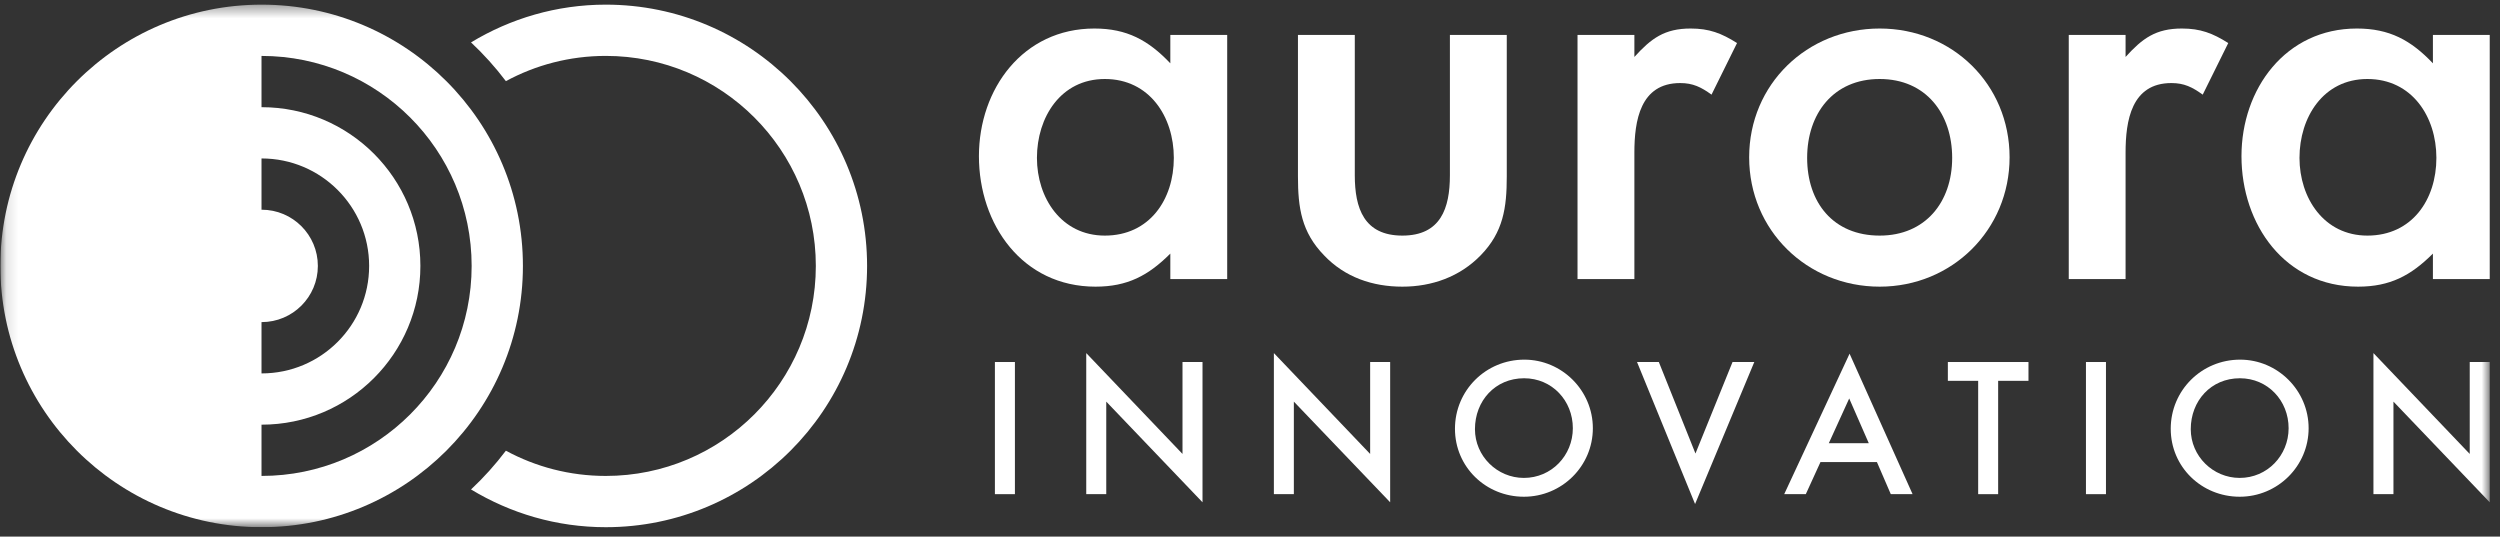 <svg width="205" height="44" viewBox="0 0 205 44" fill="none" xmlns="http://www.w3.org/2000/svg">
<rect x="0" y="0" width="205" height="44" fill="#333333" stroke="none"/>
<g clip-path="url(#clip0_0_414)">
<path fill-rule="evenodd" clip-rule="evenodd" d="M49.675 0.381C45.627 0.381 41.853 1.524 38.624 3.476C39.666 4.453 40.62 5.514 41.483 6.654C43.919 5.335 46.709 4.584 49.675 4.584C59.185 4.584 66.898 12.293 66.898 21.805C66.898 31.318 59.185 39.027 49.675 39.027C46.709 39.027 43.919 38.276 41.483 36.957C40.62 38.097 39.666 39.16 38.624 40.135C41.853 42.087 45.627 43.23 49.675 43.23C61.505 43.23 71.101 33.639 71.101 21.805C71.101 9.973 61.505 0.381 49.675 0.381Z" fill="white"/>
<path fill-rule="evenodd" clip-rule="evenodd" d="M90.596 6.478C86.98 6.478 85.029 9.618 85.029 12.947C85.029 16.227 87.027 19.319 90.596 19.319C94.256 19.319 96.254 16.371 96.254 12.947C96.254 9.57 94.256 6.478 90.596 6.478ZM95.967 22.886V20.794C94.16 22.601 92.45 23.506 89.832 23.506C83.841 23.506 80.272 18.416 80.272 12.804C80.272 7.287 83.887 2.339 89.737 2.339C92.4 2.339 94.16 3.29 95.967 5.192V2.863H100.63V22.886H95.967Z" fill="white"/>
<path fill-rule="evenodd" clip-rule="evenodd" d="M121.414 20.938C119.702 22.697 117.418 23.506 114.993 23.506C112.568 23.506 110.285 22.745 108.573 20.938C106.719 19.034 106.432 17.037 106.432 14.468V2.863H111.093V14.375C111.093 17.084 111.854 19.319 114.993 19.319C118.133 19.319 118.892 17.084 118.892 14.375V2.863H123.555V14.468C123.555 17.037 123.271 19.034 121.414 20.938Z" fill="white"/>
<path fill-rule="evenodd" clip-rule="evenodd" d="M140.345 7.761C139.489 7.143 138.823 6.811 137.777 6.811C134.493 6.811 134.019 9.901 134.019 12.518V22.886H129.357V2.863H134.019V4.67C135.398 3.148 136.492 2.339 138.631 2.339C140.155 2.339 141.152 2.72 142.437 3.529L140.345 7.761Z" fill="white"/>
<path fill-rule="evenodd" clip-rule="evenodd" d="M154.133 6.478C150.327 6.478 148.186 9.331 148.186 12.947C148.186 16.608 150.327 19.319 154.133 19.319C157.889 19.319 160.078 16.56 160.078 12.947C160.078 9.331 157.937 6.478 154.133 6.478ZM154.133 23.506C148.186 23.506 143.431 18.892 143.431 12.899C143.431 6.906 148.186 2.339 154.133 2.339C160.078 2.339 164.786 6.906 164.786 12.899C164.786 18.843 160.078 23.506 154.133 23.506Z" fill="white"/>
<path fill-rule="evenodd" clip-rule="evenodd" d="M180.623 7.761C179.766 7.143 179.102 6.811 178.055 6.811C174.773 6.811 174.297 9.901 174.297 12.518V22.886H169.638V2.863H174.297V4.67C175.677 3.148 176.771 2.339 178.913 2.339C180.434 2.339 181.433 2.72 182.717 3.529L180.623 7.761Z" fill="white"/>
<path fill-rule="evenodd" clip-rule="evenodd" d="M194.124 6.478C190.508 6.478 188.558 9.618 188.558 12.947C188.558 16.227 190.555 19.319 194.124 19.319C197.785 19.319 199.784 16.371 199.784 12.947C199.784 9.57 197.785 6.478 194.124 6.478ZM199.499 22.886V20.794C197.691 22.601 195.978 23.506 193.363 23.506C187.368 23.506 183.801 18.416 183.801 12.804C183.801 7.287 187.417 2.339 193.265 2.339C195.931 2.339 197.691 3.29 199.499 5.192V2.863H204.158V22.886H199.499Z" fill="white"/>
<path fill-rule="evenodd" clip-rule="evenodd" d="M81.582 40.521H83.223V29.685H81.582V40.521Z" fill="white"/>
<path fill-rule="evenodd" clip-rule="evenodd" d="M90.713 32.933V40.521H89.072V28.953L96.965 37.223V29.685H98.606V41.187L90.713 32.933Z" fill="white"/>
<path fill-rule="evenodd" clip-rule="evenodd" d="M106.096 32.933V40.521H104.458V28.953L112.352 37.223V29.685H113.993V41.187L106.096 32.933Z" fill="white"/>
<path fill-rule="evenodd" clip-rule="evenodd" d="M124.976 31.017C122.605 31.017 120.946 32.868 120.946 35.191C120.946 37.402 122.767 39.189 124.96 39.189C127.22 39.189 128.973 37.354 128.973 35.112C128.973 32.853 127.268 31.017 124.976 31.017ZM124.96 40.732C121.841 40.732 119.307 38.295 119.307 35.16C119.307 32.008 121.841 29.491 124.994 29.491C128.081 29.491 130.614 32.024 130.614 35.112C130.614 38.231 128.065 40.732 124.96 40.732Z" fill="white"/>
<path fill-rule="evenodd" clip-rule="evenodd" d="M138.996 41.331L134.236 29.685H136.024L139.028 37.189L142.068 29.685H143.853L138.996 41.331Z" fill="white"/>
<path fill-rule="evenodd" clip-rule="evenodd" d="M151.635 32.674L149.962 36.345H153.241L151.635 32.674ZM155.045 40.521L153.908 37.89H149.278L148.076 40.521H146.305L151.665 29.003L156.832 40.521H155.045Z" fill="white"/>
<path fill-rule="evenodd" clip-rule="evenodd" d="M163.848 31.228V40.521H162.21V31.228H159.724V29.685H166.335V31.228H163.848Z" fill="white"/>
<path fill-rule="evenodd" clip-rule="evenodd" d="M171.048 40.521H172.689V29.685H171.048V40.521Z" fill="white"/>
<path fill-rule="evenodd" clip-rule="evenodd" d="M183.67 31.017C181.299 31.017 179.642 32.868 179.642 35.191C179.642 37.402 181.46 39.189 183.657 39.189C185.913 39.189 187.666 37.354 187.666 35.112C187.666 32.853 185.961 31.017 183.67 31.017ZM183.657 40.732C180.535 40.732 178 38.295 178 35.16C178 32.008 180.535 29.491 183.688 29.491C186.774 29.491 189.307 32.024 189.307 35.112C189.307 38.231 186.757 40.732 183.657 40.732Z" fill="white"/>
<mask id="mask0_0_414" style="mask-type:luminance" maskUnits="userSpaceOnUse" x="0" y="0" width="205" height="44">
<path d="M0.125 43.23H204.158V0.381H0.125V43.23Z" fill="white"/>
</mask>
<g mask="url(#mask0_0_414)">
<path fill-rule="evenodd" clip-rule="evenodd" d="M196.263 32.933V40.521H194.622V28.953L202.518 37.223V29.685H204.158V41.187L196.263 32.933Z" fill="white"/>
</g>
<mask id="mask1_0_414" style="mask-type:luminance" maskUnits="userSpaceOnUse" x="0" y="0" width="205" height="44">
<path d="M0.125 43.23H204.158V0.381H0.125V43.23Z" fill="white"/>
</mask>
<g mask="url(#mask1_0_414)">
<path fill-rule="evenodd" clip-rule="evenodd" d="M21.453 12.993H21.444V17.198C21.447 17.198 21.45 17.196 21.453 17.196C23.999 17.196 26.064 19.26 26.064 21.807C26.064 24.351 23.999 26.413 21.453 26.413H21.444V30.62H21.453C26.321 30.62 30.269 26.673 30.269 21.807C30.269 16.938 26.321 12.993 21.453 12.993ZM21.453 4.586H21.444V8.79C21.447 8.79 21.45 8.789 21.453 8.789C28.642 8.789 34.472 14.617 34.472 21.807C34.472 28.994 28.642 34.823 21.453 34.823H21.444V39.026H21.453C30.964 39.026 38.675 31.318 38.675 21.807C38.675 12.295 30.964 4.586 21.453 4.586ZM42.879 21.807C42.879 33.639 33.287 43.23 21.453 43.23C9.621 43.23 0.029 33.639 0.029 21.807C0.029 9.973 9.621 0.381 21.453 0.381C33.287 0.381 42.879 9.973 42.879 21.807Z" fill="white"/>
</g>
</g>
<defs>
<clipPath id="clip0_0_414">
<rect width="204.942" height="43.23" fill="white" transform="translate(0.029)"/>
</clipPath>
</defs>
</svg>
